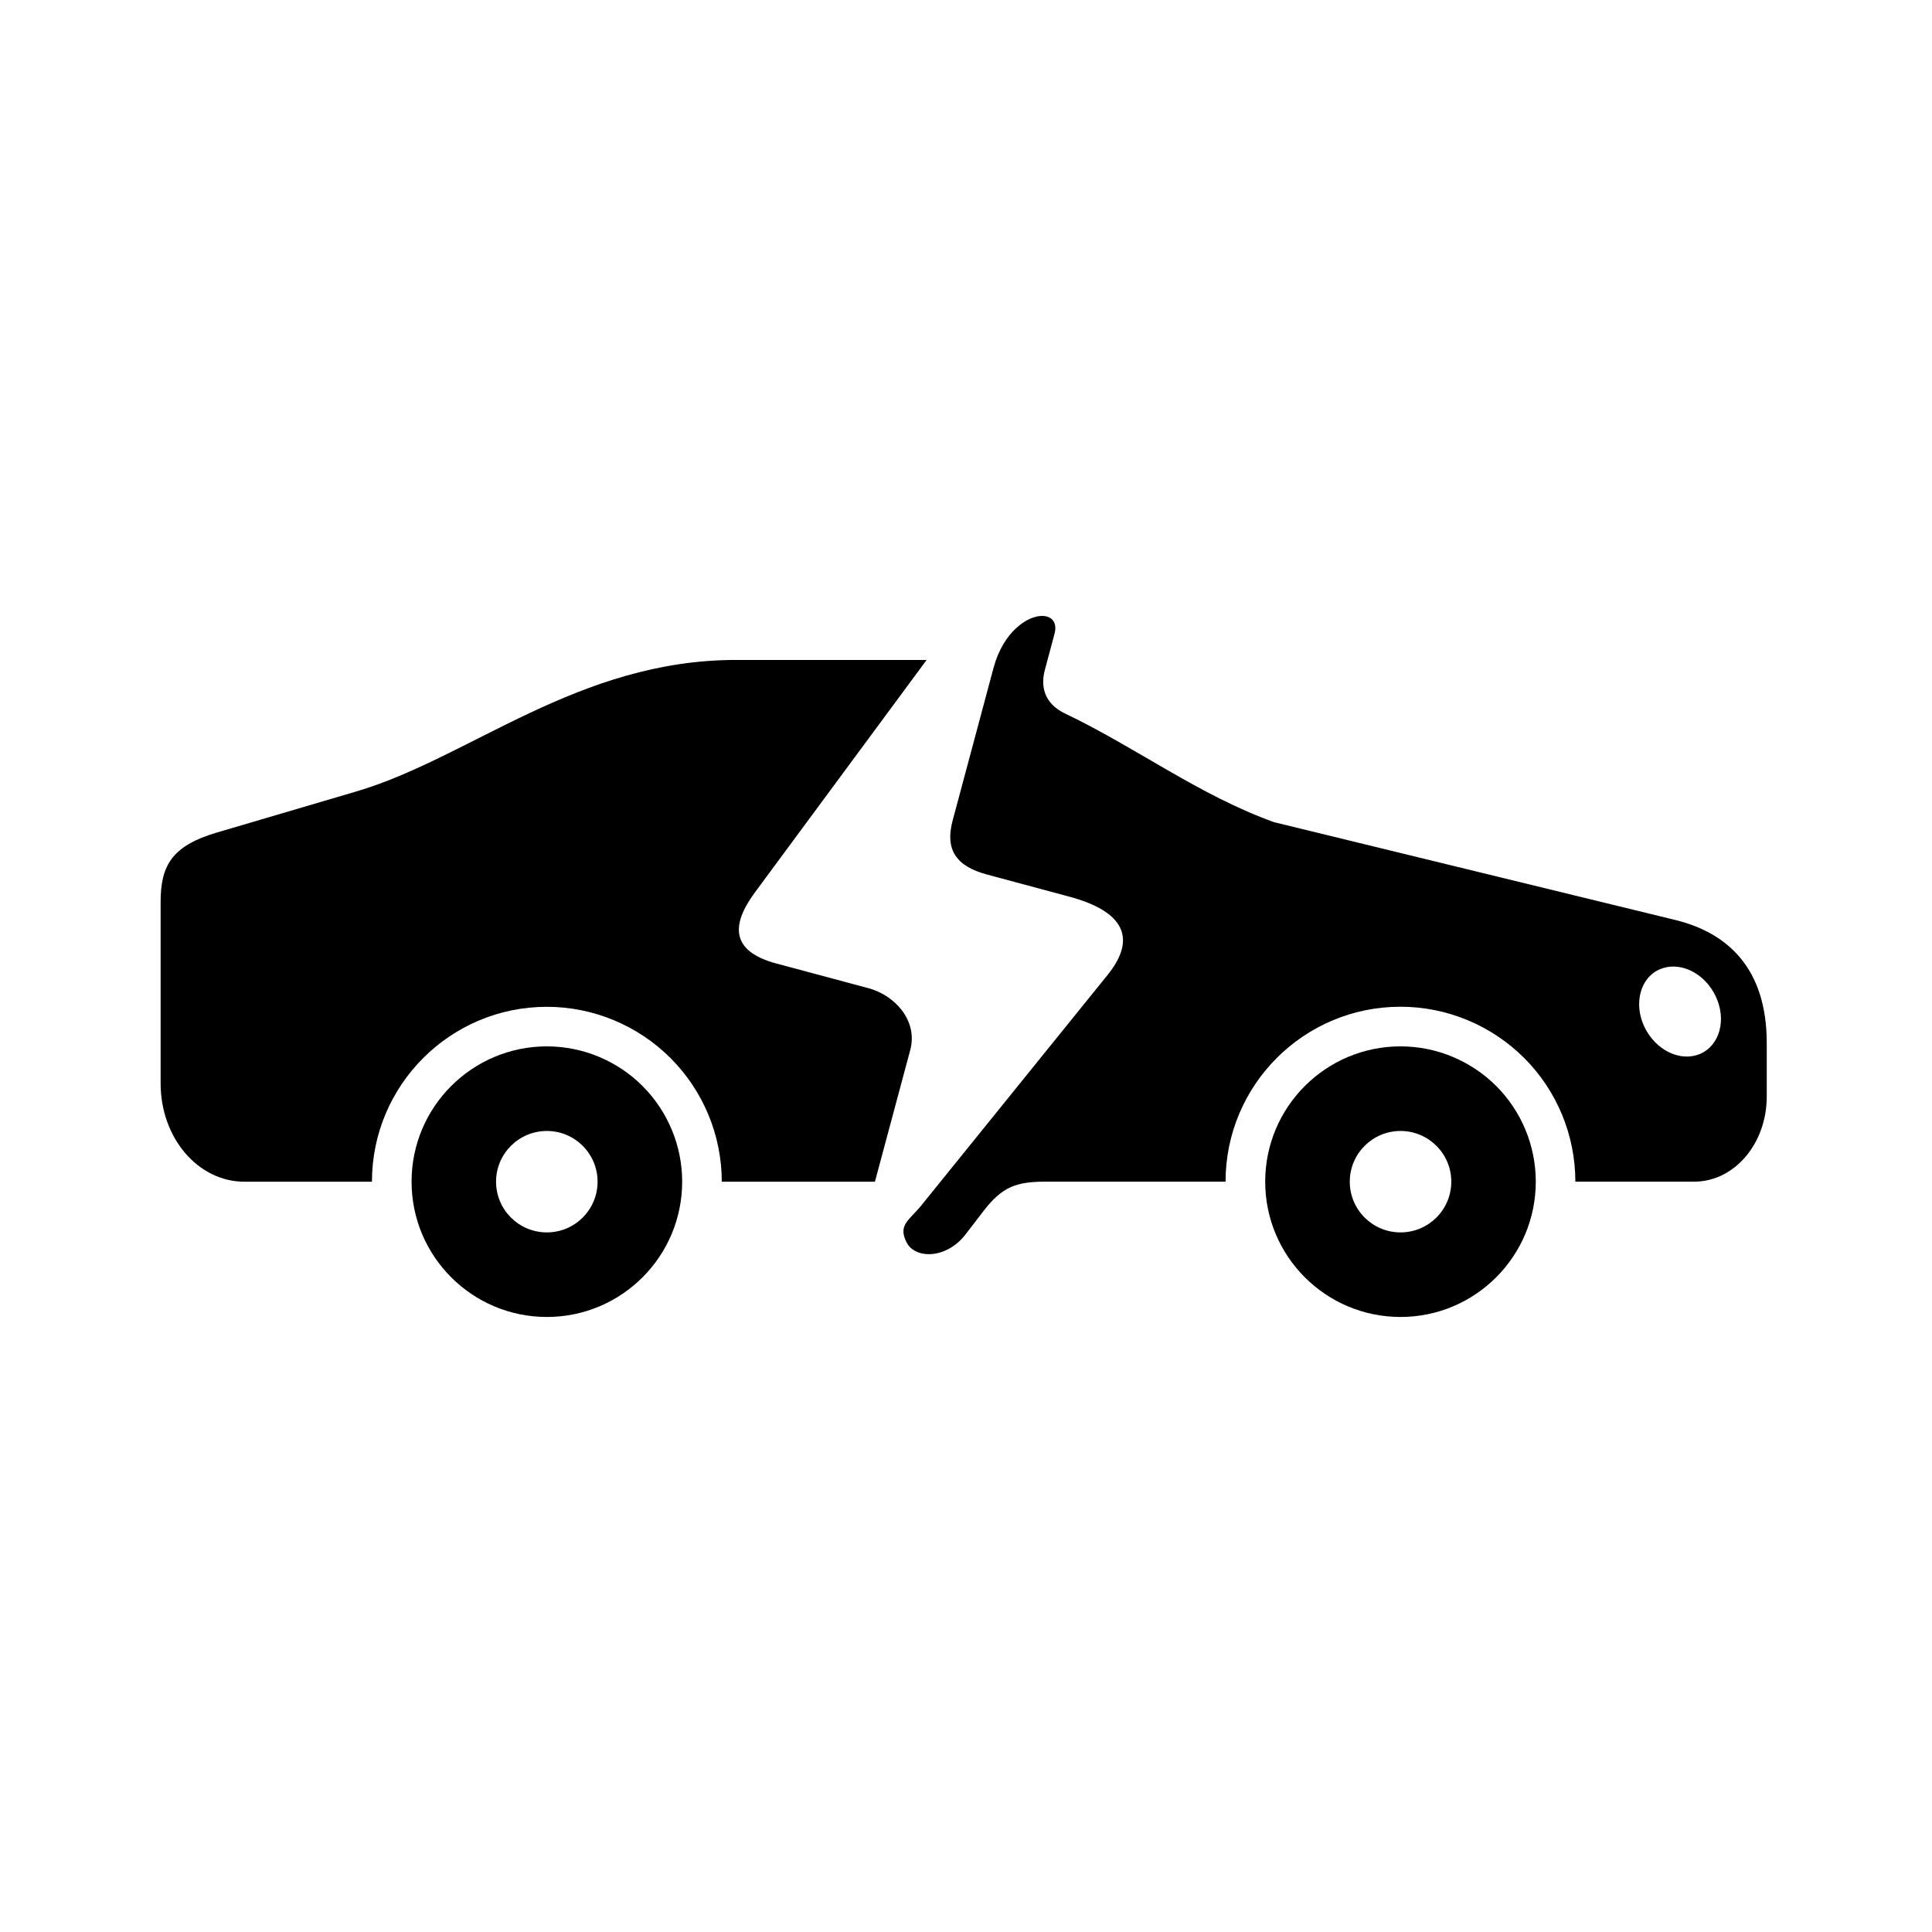 <?xml version="1.0" encoding="UTF-8"?>
<!-- Uploaded to: ICON Repo, www.svgrepo.com, Generator: ICON Repo Mixer Tools -->
<svg fill="#000000" width="800px" height="800px" version="1.1" viewBox="144 144 512 512" xmlns="http://www.w3.org/2000/svg">
 <g>
  <path d="m586.97 400.16c4.266-0.203 8.66 2.453 11.141 6.789 3.441 5.949 2.238 13.027-2.66 15.887-4.922 2.828-11.656 0.32-15.098-5.625-3.441-5.949-2.238-13.094 2.66-15.922 1.191-0.656 2.535-1.066 3.957-1.129zm-166.6-92.934c-3.957-0.145-10.461 4.109-13.055 13.703l-10.875 40.602c-2.039 7.68 0.988 12.051 9.121 14.227l21.691 5.832c14.773 3.934 18.074 11.164 10.223 20.84l-49.289 60.988c-3.234 3.992-6.297 5.184-3.934 9.82 2.273 4.516 10.609 4.406 15.59-2.066l4.844-6.297c4.922-6.387 8.66-7.727 16.496-7.727h47.605c0-25.594 20.75-46.352 46.355-46.352 12.297 0 24.078 4.898 32.785 13.586 8.695 8.688 13.559 20.492 13.559 32.77h31.488c10.66 0 19.234-10.086 19.234-22.566v-14.133c0-19.996-10.52-29.293-24.25-32.652l-106.32-25.914c-19.91-7.172-36.352-19.684-55.336-28.773-4.254-2.016-6.965-5.742-5.391-11.633l2.535-9.473c0.828-3.035-0.695-4.688-3.082-4.781z"/>
  <path d="m339.12 318.89c-42.062 0-70.605 26.008-100.75 34.871l-36.812 10.844c-12.07 3.531-14.992 8.84-14.992 18.457v48.047c0 14.426 9.887 26.059 22.219 26.059h33.785c0-25.594 20.762-46.352 46.355-46.352 12.266 0 24.078 4.898 32.77 13.586 8.684 8.688 13.582 20.492 13.582 32.77h40.586l9.359-34.891c2.121-8.016-4.348-14.605-11-16.379l-24.48-6.562c-12.191-3.269-11.984-10.316-5.688-18.836l45.504-61.598-50.438-0.008z"/>
  <path d="m288.93 493.01c-19.801 0-35.859-16.059-35.859-35.855 0-19.801 16.059-35.855 35.859-35.855 9.5 0 18.629 3.789 25.332 10.492 6.734 6.738 10.52 15.859 10.52 25.363 0.004 19.801-16.062 35.855-35.852 35.855zm0-22.41c7.402 0 13.434-6.008 13.434-13.441 0-7.43-6.035-13.441-13.434-13.441-7.434 0-13.469 6.012-13.469 13.441 0 7.438 6.035 13.441 13.469 13.441z"/>
  <path d="m515.15 493.01c-19.801 0-35.859-16.059-35.859-35.855 0-19.801 16.059-35.855 35.859-35.855 9.523 0 18.617 3.789 25.352 10.492 6.734 6.738 10.496 15.859 10.496 25.363 0.004 19.801-16.062 35.855-35.848 35.855zm0-22.41c7.422 0 13.457-6.008 13.457-13.441 0-7.43-6.035-13.441-13.457-13.441-7.41 0-13.445 6.012-13.445 13.441-0.004 7.438 6.031 13.441 13.445 13.441z"/>
 </g>
</svg>